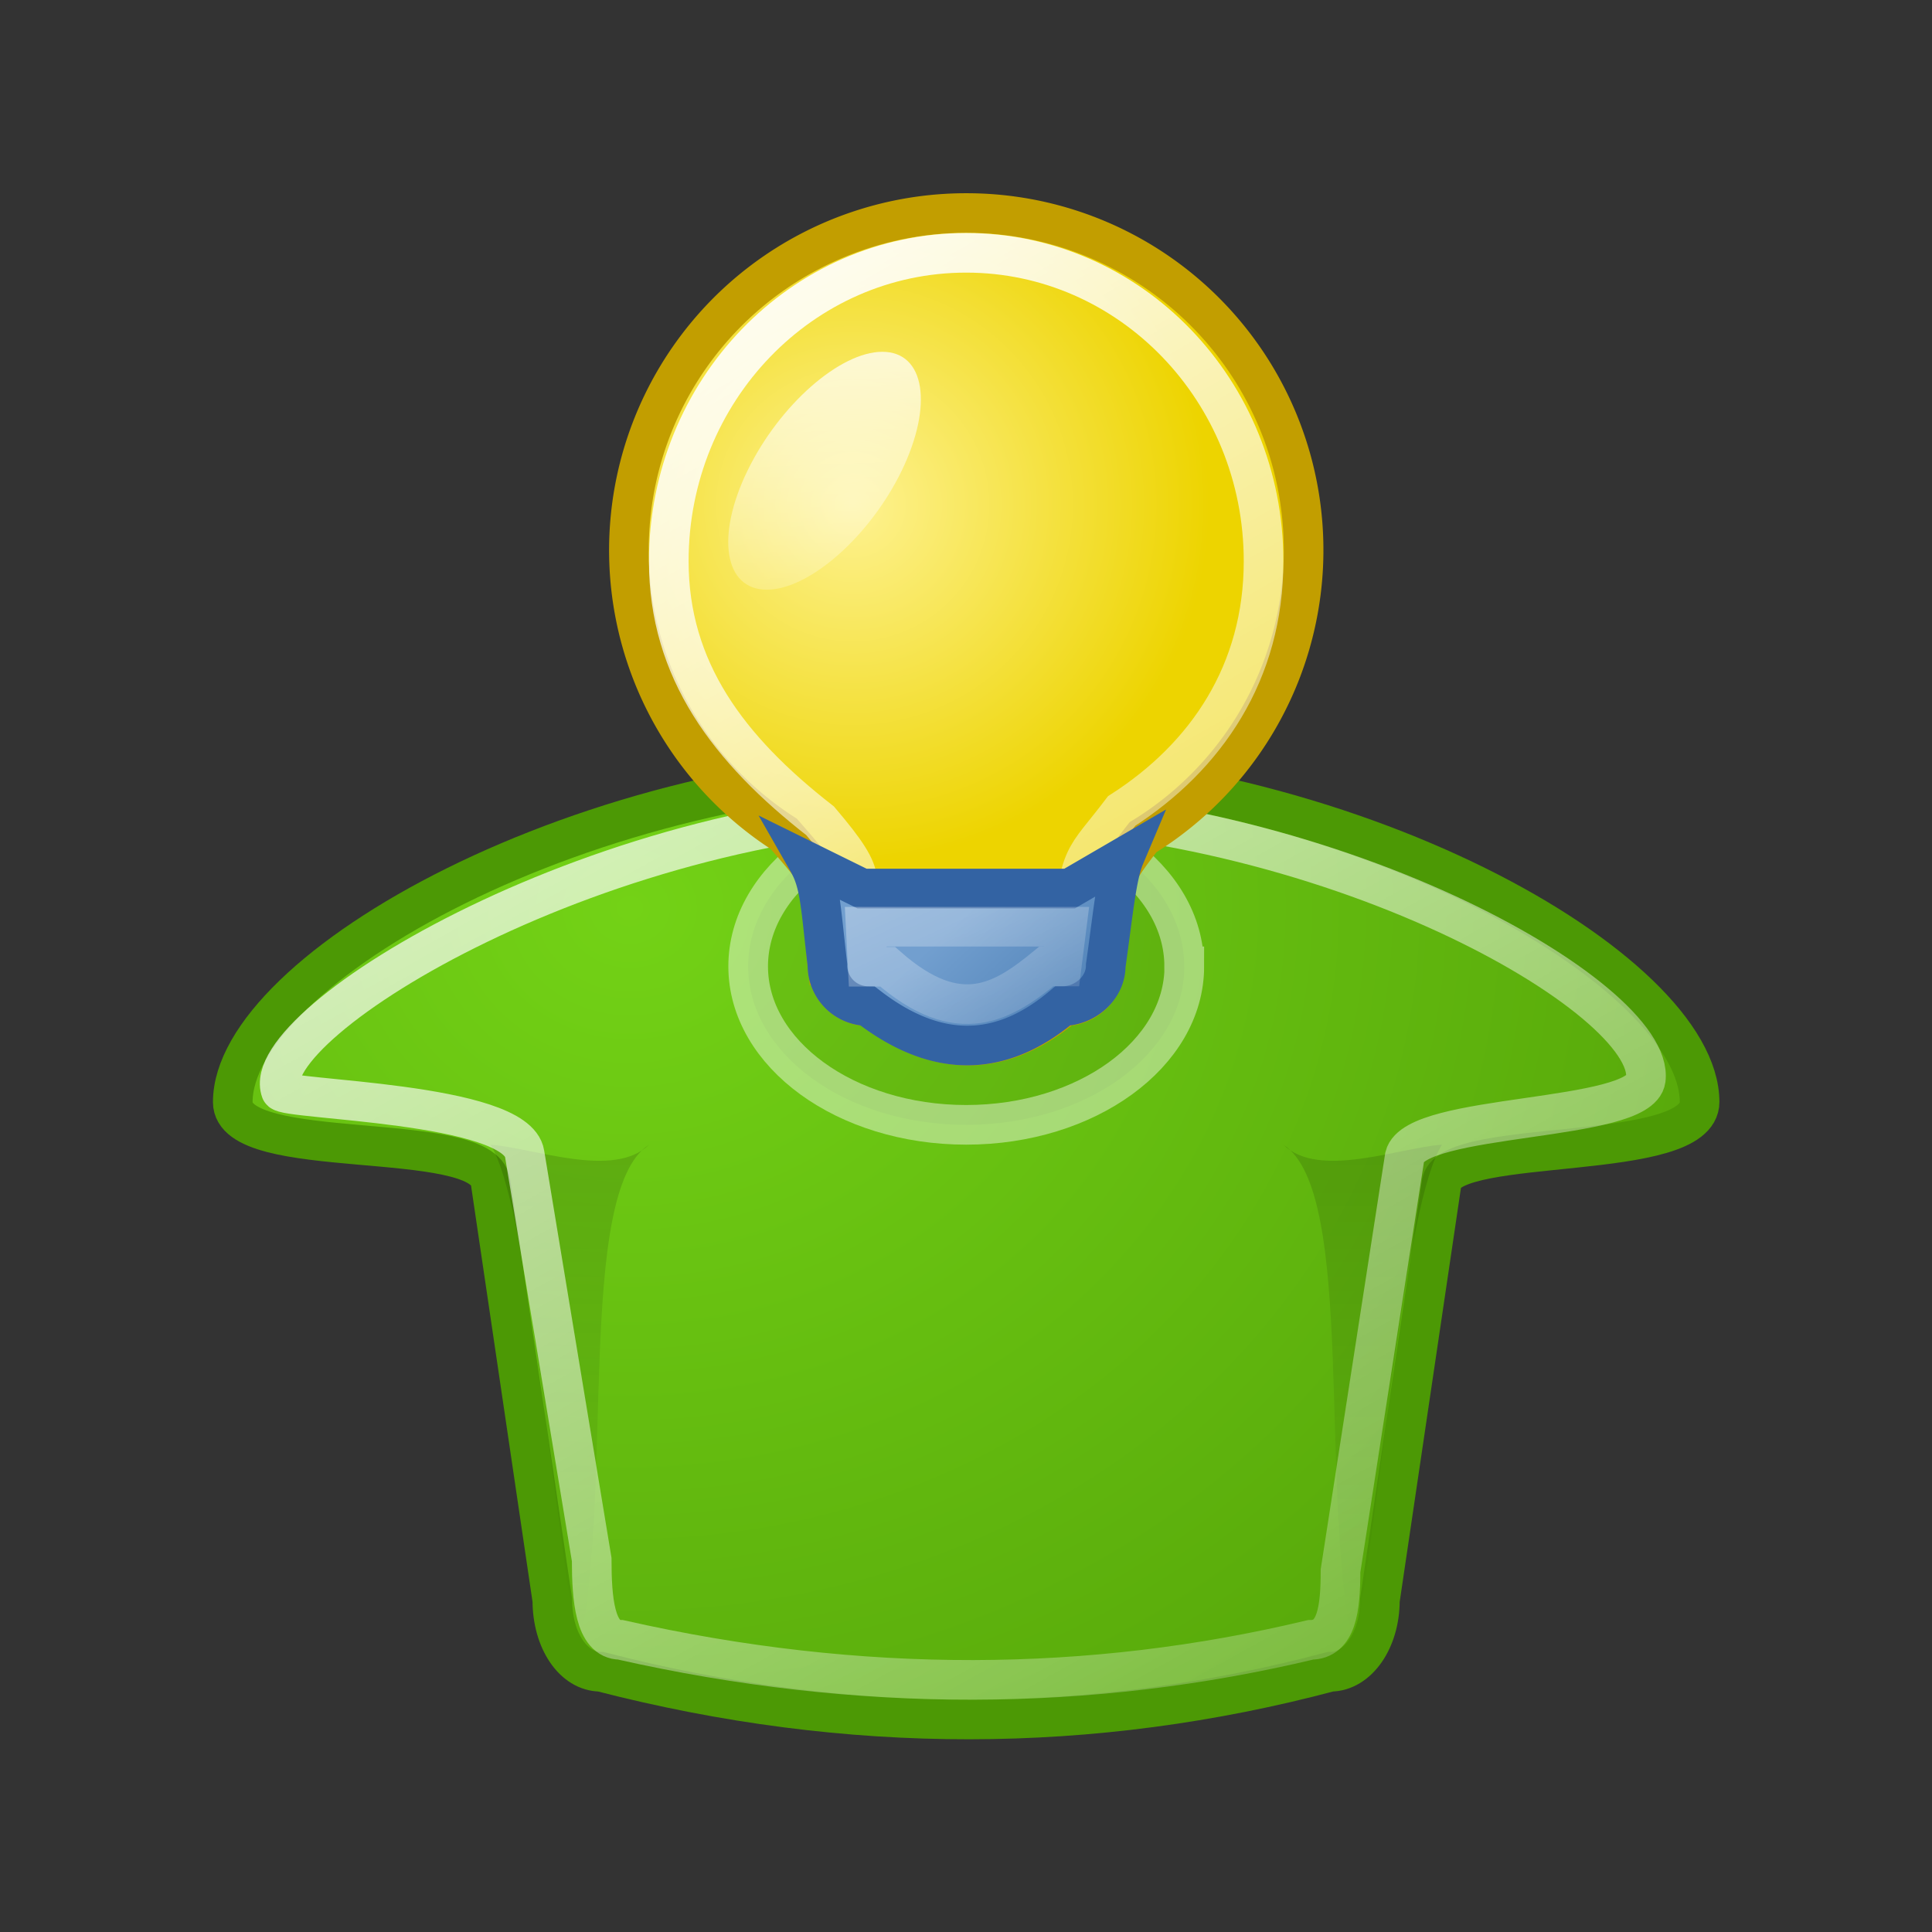 <svg width="200" height="200" xmlns:xlink="http://www.w3.org/1999/xlink" xmlns="http://www.w3.org/2000/svg"><rect width="100%" height="100%" fill="#333333" stroke="none"/><defs><linearGradient id="c" gradientUnits="userSpaceOnUse" x1="15.57" y1="30" x2="15.57" y2="42.29" gradientTransform="translate(-1.41 2.51) scale(2.931)"><stop offset="0" style="stop-color:#000;stop-opacity:1"/><stop offset="1" style="stop-color:#000;stop-opacity:0"/></linearGradient><linearGradient id="e" gradientUnits="userSpaceOnUse" x1="15.57" y1="30" x2="15.57" y2="42.29" gradientTransform="translate(4.45 2.51) scale(2.931)"><stop offset="0" style="stop-color:#000;stop-opacity:1"/><stop offset="1" style="stop-color:#000;stop-opacity:0"/></linearGradient><linearGradient id="k" gradientUnits="userSpaceOnUse" x1="16" y1="2" x2="38.47" y2="42.41" gradientTransform="matrix(3.689 0 0 3.694 -24.67 156.81)"><stop offset="0" style="stop-color:#fff;stop-opacity:1"/><stop offset="1" style="stop-color:#fff;stop-opacity:0"/></linearGradient><linearGradient id="m" gradientUnits="userSpaceOnUse" x1="24.26" y1="2.53" x2="24.83" y2="22.01" gradientTransform="matrix(1.342 0 -.837 1.724 33.16 2.9)"><stop offset="0" style="stop-color:#fff;stop-opacity:1"/><stop offset="1" style="stop-color:#fff;stop-opacity:0"/></linearGradient><linearGradient id="n" gradientUnits="userSpaceOnUse" x1="16" y1="2" x2="32.93" y2="31.59" gradientTransform="matrix(2.912 0 0 2.926 -6.03 173.32)"><stop offset="0" style="stop-color:#fff;stop-opacity:1"/><stop offset="1" style="stop-color:#fff;stop-opacity:0"/></linearGradient><linearGradient id="o" gradientUnits="userSpaceOnUse" x1="24" y1="31.79" x2="30" y2="38.5" gradientTransform="matrix(1.993 0 0 2.079 16.04 163.22)"><stop offset="0" style="stop-color:#729fcf;stop-opacity:1"/><stop offset="1" style="stop-color:#396ea7;stop-opacity:1"/></linearGradient><linearGradient id="p" gradientUnits="userSpaceOnUse" x1="17.73" y1="3.86" x2="27.06" y2="24.43" gradientTransform="matrix(2.912 0 0 2.926 -6.03 173.32)"><stop offset="0" style="stop-color:#fff;stop-opacity:1"/><stop offset="1" style="stop-color:#fff;stop-opacity:0"/></linearGradient><radialGradient id="f" gradientUnits="userSpaceOnUse" cx="16.49" cy="23.54" fx="16.49" fy="23.54" r="19" gradientTransform="matrix(5.831 0 0 5.186 -57.14 106.89)"><stop offset="0" style="stop-color:#73d216;stop-opacity:1"/><stop offset="1" style="stop-color:#4e9a06;stop-opacity:1"/></radialGradient><radialGradient id="l" gradientUnits="userSpaceOnUse" cx="21.14" cy="22.18" fx="21.14" fy="22.18" r="9" gradientTransform="matrix(2.931 0 0 2.932 -6.48 134.1)"><stop offset="0" style="stop-color:#fef291;stop-opacity:1"/><stop offset="1" style="stop-color:#edd400;stop-opacity:1"/></radialGradient><clipPath id="b"><path d="M0 0h192v152H0z"/></clipPath><clipPath id="d"><path d="M0 0h192v152H0z"/></clipPath><mask id="h"><g filter="url(#a)"><path style="fill:#000;fill-opacity:.138;stroke:none" d="M0 0h128v128H0z"/></g></mask><mask id="j"><g filter="url(#a)"><path style="fill:#000;fill-opacity:.138;stroke:none" d="M0 0h128v128H0z"/></g></mask><g id="g" clip-path="url(#b)"><path style="fill:url(#c);fill-rule:evenodd;stroke:none" d="M36.7 90.45c3.16.22 9.1 2.56 11.72 0-5.44 3.46-2.56 26.02-5.24 37.48-2.16-12.5-3.75-33.08-6.48-37.48zm0 0"/></g><g id="i" clip-path="url(#d)"><path style="fill:url(#e);fill-rule:evenodd;stroke:none" d="M107.04 90.45c-3.17.22-9.1 2.56-11.72 0 5.44 3.46 2.56 26.02 5.23 37.48 2.17-12.5 3.75-33.08 6.5-37.48zm0 0"/></g><filter id="a" filterUnits="objectBoundingBox" x="0" y="0" width="1" height="1"><feColorMatrix in="SourceGraphic" values="0 0 0 0 1 0 0 0 0 1 0 0 0 0 1 0 0 0 1 0"/></filter></defs><g transform="translate(10.6 14.27) scale(1.4)"><path style="fill:url(#f);fill-rule:nonzero;stroke:#4c9905;stroke-width:2.931;stroke-linecap:butt;stroke-linejoin:miter;stroke-miterlimit:4;stroke-opacity:1" d="M63.87 218.6c-28.32 0-54.23 15-54.23 24.7 0 4.52 18.42 1.93 19.06 5.9l4.57 30.94c0 2.96 1.56 5.28 3.58 5.28 18.35 4.74 36.38 4.67 53.95 0 2.01 0 3.66-2.32 3.66-5.28l4.58-30.95c.85-3.34 19.06-1.37 19.06-5.9 0-9.7-25.92-24.69-54.23-24.69zm0 0" transform="translate(0 -172)"/><use xlink:href="#g" transform="translate(-8 -16)" mask="url(#h)"/><use xlink:href="#i" transform="translate(-8 -16)" mask="url(#j)"/><path style="fill:none;stroke:url(#k);stroke-width:2.931;stroke-linecap:butt;stroke-linejoin:miter;stroke-miterlimit:4" d="M63.87 221.53c-26.79 0-52.5 15.98-50.67 20.94.25.68 17.42.82 18.02 4.65l4.96 30c0 2.86.22 5.94 2.13 5.94 17.81 4.02 34.8 3.88 51.03 0 1.91 0 2.21-2.24 2.21-5.1l4.75-30.64c.8-3.22 17.41-2.52 17.82-5.69.77-5.94-23.46-20.1-50.25-20.1zm0 0" transform="translate(0 -172)"/><path style="fill:#000;fill-opacity:.059;fill-rule:nonzero;stroke:#fff;stroke-width:2.931;stroke-linecap:butt;stroke-linejoin:miter;stroke-miterlimit:4;stroke-opacity:.424" d="M80 233.26c0 6.47-7.23 11.72-16.13 11.72-8.9 0-16.12-5.25-16.12-11.72 0-6.48 7.21-11.73 16.12-11.73 8.9 0 16.12 5.25 16.12 11.73zm0 0" transform="translate(0 -172)"/><path style="fill:url(#l);fill-rule:nonzero;stroke:#c29e00;stroke-width:2.931;stroke-linecap:butt;stroke-linejoin:miter;stroke-miterlimit:4;stroke-opacity:1" d="M63.87 177.56a24.93 24.93 0 0 0-13.49 45.9c4.5 5.12 2.5 3.45 3.23 9.73a3.03 3.03 0 0 0 3.02 3.02c5.34 4.1 10.1 3.66 14.48 0a3.03 3.03 0 0 0 3.02-3.02c.87-6.15-.4-5.37 2.82-9.48a24.92 24.92 0 0 0-13.08-46.15zm0 0" transform="translate(0 -172)"/><path style="fill:url(#m);fill-rule:nonzero;stroke:none" d="M59.1 24.62c-2.36 4.85-6.83 8.79-9.97 8.79-3.15 0-3.79-3.94-1.43-8.8 2.36-4.85 6.83-8.79 9.97-8.79 3.15 0 3.78 3.94 1.43 8.8zm0 0"/><path style="fill:none;stroke:url(#n);stroke-width:2.931;stroke-linecap:butt;stroke-linejoin:miter;stroke-miterlimit:4" d="M63.87 180.5c-12.14 0-21.99 10.21-21.99 22.8 0 8.05 4.4 13.91 11.19 19.2 3.97 4.68 2.5 4.04 2.8 8.95 0 1.52.5 2 1.98 2 4.11 3.72 8.33 3.63 12.28-.13 1.47 0 1.6-.68 1.6-2.2.52-6.36.8-5.6 3.64-9.35 6.27-4.02 10.49-10.26 10.49-18.47 0-12.59-9.85-22.8-21.99-22.8zm0 0" transform="translate(0 -172)"/><path style="fill:url(#o);fill-rule:nonzero;stroke:#3363a3;stroke-width:2.931;stroke-linecap:butt;stroke-linejoin:miter;stroke-miterlimit:4;stroke-opacity:1" d="M52.17 225.54c.92 1.61.93 3.27 1.44 7.62a3.01 3.01 0 0 0 2.98 3.04c5.3 4.1 10.05 3.67 14.4 0 1.66 0 3.2-1.32 3.2-2.99.57-4.05.8-6.65 1.4-8.07l-4.07 2.37H56.17Zm0 0" transform="translate(0 -172)"/><path style="fill:none;stroke:url(#p);stroke-width:2.931;stroke-linecap:butt;stroke-linejoin:miter;stroke-miterlimit:4" d="m56.44 230.33.15 2.96h1.47c5.32 4.68 8.6 2.55 11.73-.02h1.14l.37-2.94zm0 0" transform="translate(0 -172)"/></g></svg>